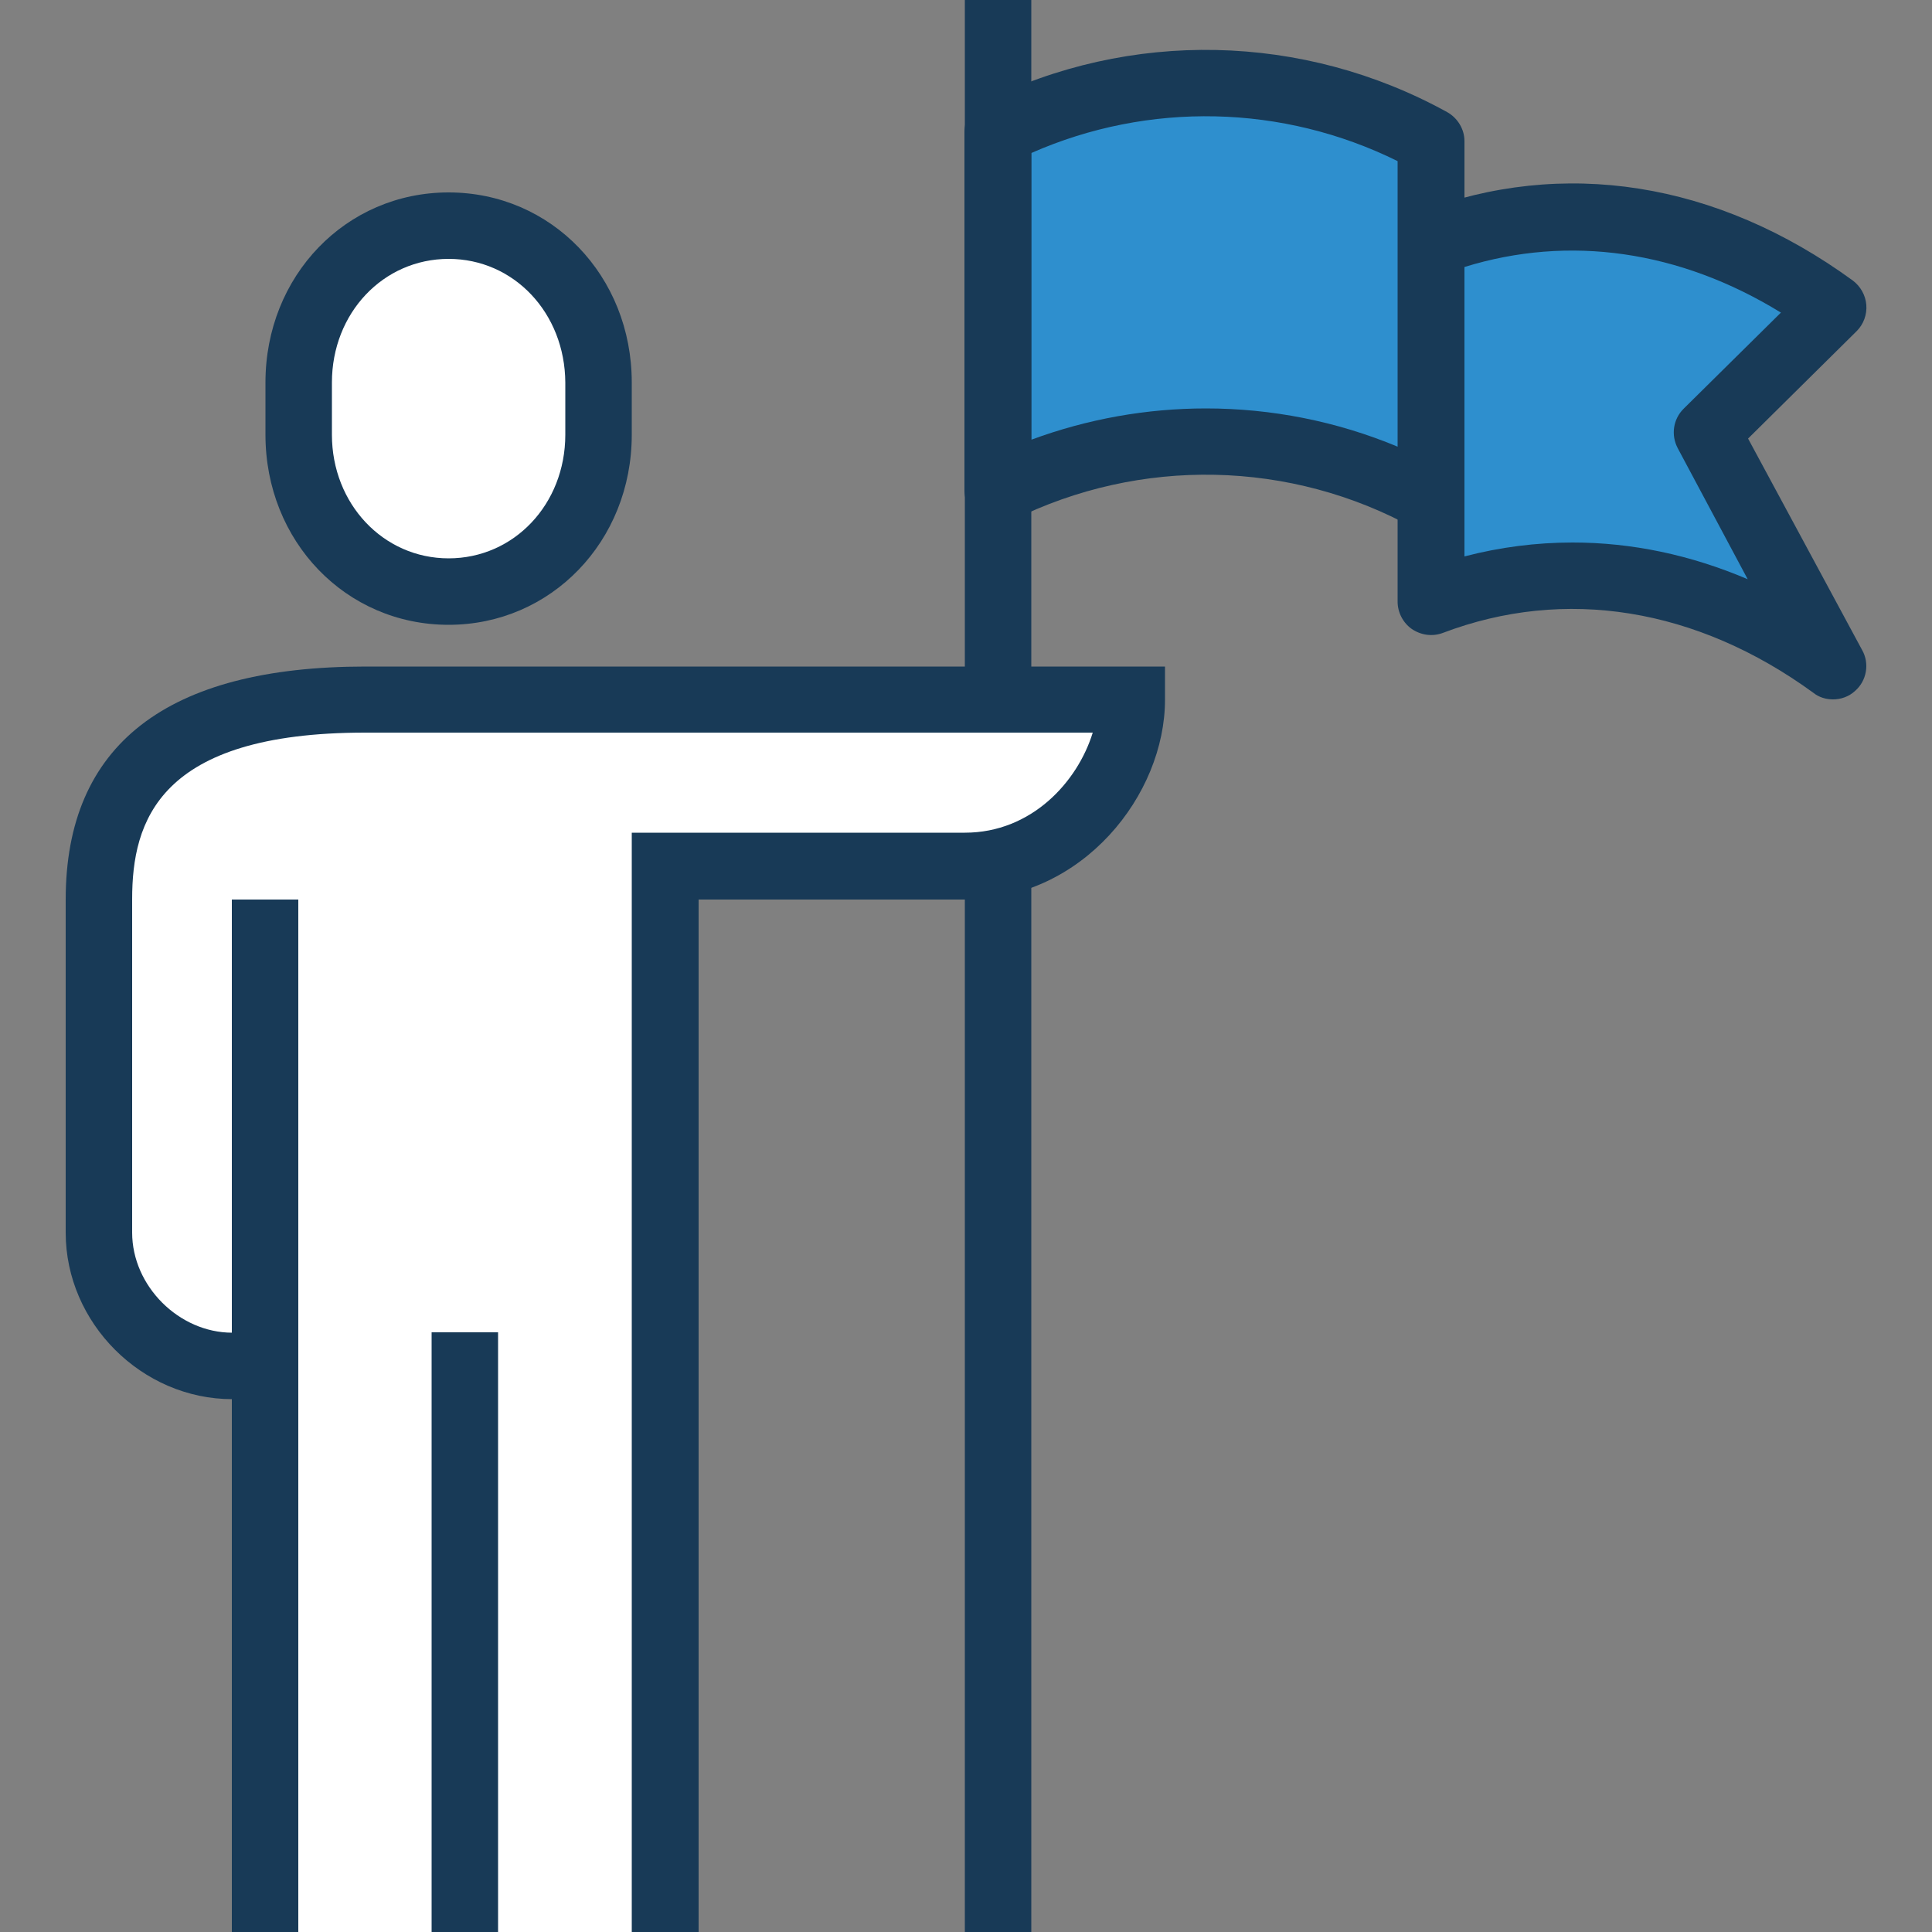 <?xml version="1.0" encoding="utf-8"?>
<!-- Generator: Adobe Illustrator 23.0.6, SVG Export Plug-In . SVG Version: 6.00 Build 0)  -->
<svg version="1.1" id="Livello_1" xmlns="http://www.w3.org/2000/svg" xmlns:xlink="http://www.w3.org/1999/xlink" x="0px" y="0px"
	 viewBox="0 0 500 500" style="enable-background:new 0 0 500 500;" xml:space="preserve">
<rect x="0" y="0" width="500" height="500" fill="#808080" stroke="none"/>
<style type="text/css">
	.st0{fill:#2E8FCE;}
	.st1{fill:#183A57;}
	.st2{fill:#FFFFFF;}
</style>
<g>
	<g>
		<path class="st0" d="M370.4,63v92.8c34.5-13.1,71.6-7,104,16.6l-7.8-14l-24.9-46.4l32.7-32.4C442.1,56,404.8,49.9,370.4,63z"/>
		<path class="st1" d="M474.4,181c-1.8,0-3.6-0.5-5.1-1.7c-30.2-22-64.3-27.5-95.9-15.5c-2.7,1-5.6,0.6-8-1
			c-2.3-1.6-3.7-4.3-3.7-7.1V63c0-3.6,2.2-6.8,5.6-8.1c37.2-14.2,77.1-7.9,112.2,17.7c2,1.5,3.3,3.8,3.5,6.3c0.2,2.5-0.7,5-2.5,6.8
			l-28.1,27.8l29.5,54.7c2,3.5,1.2,8-1.8,10.6C478.5,180.3,476.4,181,474.4,181z M407,140.4c15.3,0,30.5,3.2,45.3,9.5L434.2,116
			c-1.8-3.4-1.2-7.5,1.5-10.2l25.2-24.9c-26.2-16.1-54.8-20.2-81.9-11.8V144C388.2,141.6,397.6,140.4,407,140.4z"/>
	</g>
	<g>
		<path class="st0" d="M258.3,34.2V127c35.3-17.6,77.4-16.8,112.1,2.3V36.5C335.7,17.3,293.6,16.6,258.3,34.2z"/>
		<path class="st1" d="M370.4,137.9c-1.4,0-2.9-0.4-4.2-1.1c-32.2-17.8-71.1-18.6-104.1-2.2c-2.7,1.3-5.9,1.2-8.4-0.4
			c-2.5-1.6-4.1-4.3-4.1-7.3V34.2c0-3.3,1.8-6.3,4.8-7.7c38-19,82.9-18,120.1,2.5c2.7,1.5,4.5,4.4,4.5,7.5v92.8
			c0,3.1-1.6,5.9-4.2,7.4C373.4,137.5,371.9,137.9,370.4,137.9z M312.1,105.7c16.9,0,33.8,3.3,49.6,9.9V41.7
			C332,27,297.3,26.2,266.9,39.6v74.2C281.5,108.4,296.8,105.7,312.1,105.7z"/>
	</g>
	<g>
		<rect x="249.7" class="st1" width="17.2" height="500"/>
	</g>
	<g>
		<path class="st2" d="M116.1,153.1c22.2,0,38.8-18.2,38.8-40.6V99c0-22.4-16.6-40.6-38.8-40.6c-22.2,0-38.8,18.2-38.8,40.6v13.5
			C77.3,134.9,93.8,153.1,116.1,153.1z"/>
		<path class="st1" d="M116.1,161.7c-26.6,0-47.4-21.6-47.4-49.2V99c0-27.6,20.8-49.2,47.4-49.2s47.4,21.6,47.4,49.2v13.5
			C163.5,140.1,142.6,161.7,116.1,161.7z M116.1,67c-16.9,0-30.2,14-30.2,32v13.5c0,17.9,13.3,32,30.2,32s30.2-14,30.2-32V99
			C146.2,81,133,67,116.1,67z"/>
	</g>
	<g>
		<path class="st2" d="M94.5,181c-40.9,0-69,13-69,51.7V319c0,18.5,16,34.5,34.5,34.5l8.6,11.3V500h103.4V232.8v-8.6h77.6
			c26,0,43.1-24,43.1-43.1C279.3,181,110.4,181,94.5,181z"/>
	</g>
	<g>
		<path class="st1" d="M180.7,500h-17.2V215.5h86.2c17.3,0,29.2-13.2,33.1-25.9H94.5c-53.5,0-60.3,23-60.3,43.1V319
			c0,13.8,12.1,25.9,25.9,25.9v17.2c-23.4,0-43.1-19.7-43.1-43.1v-86.2c0-40,26.1-60.3,77.6-60.3h206.9v8.6
			c0,24.5-21.2,51.7-51.7,51.7h-69V500z"/>
	</g>
	<g>
		<rect x="60" y="232.8" class="st1" width="17.2" height="267.2"/>
	</g>
	<g>
		<rect x="111.7" y="344.8" class="st1" width="17.2" height="155.2"/>
	</g>
</g>
</svg>
